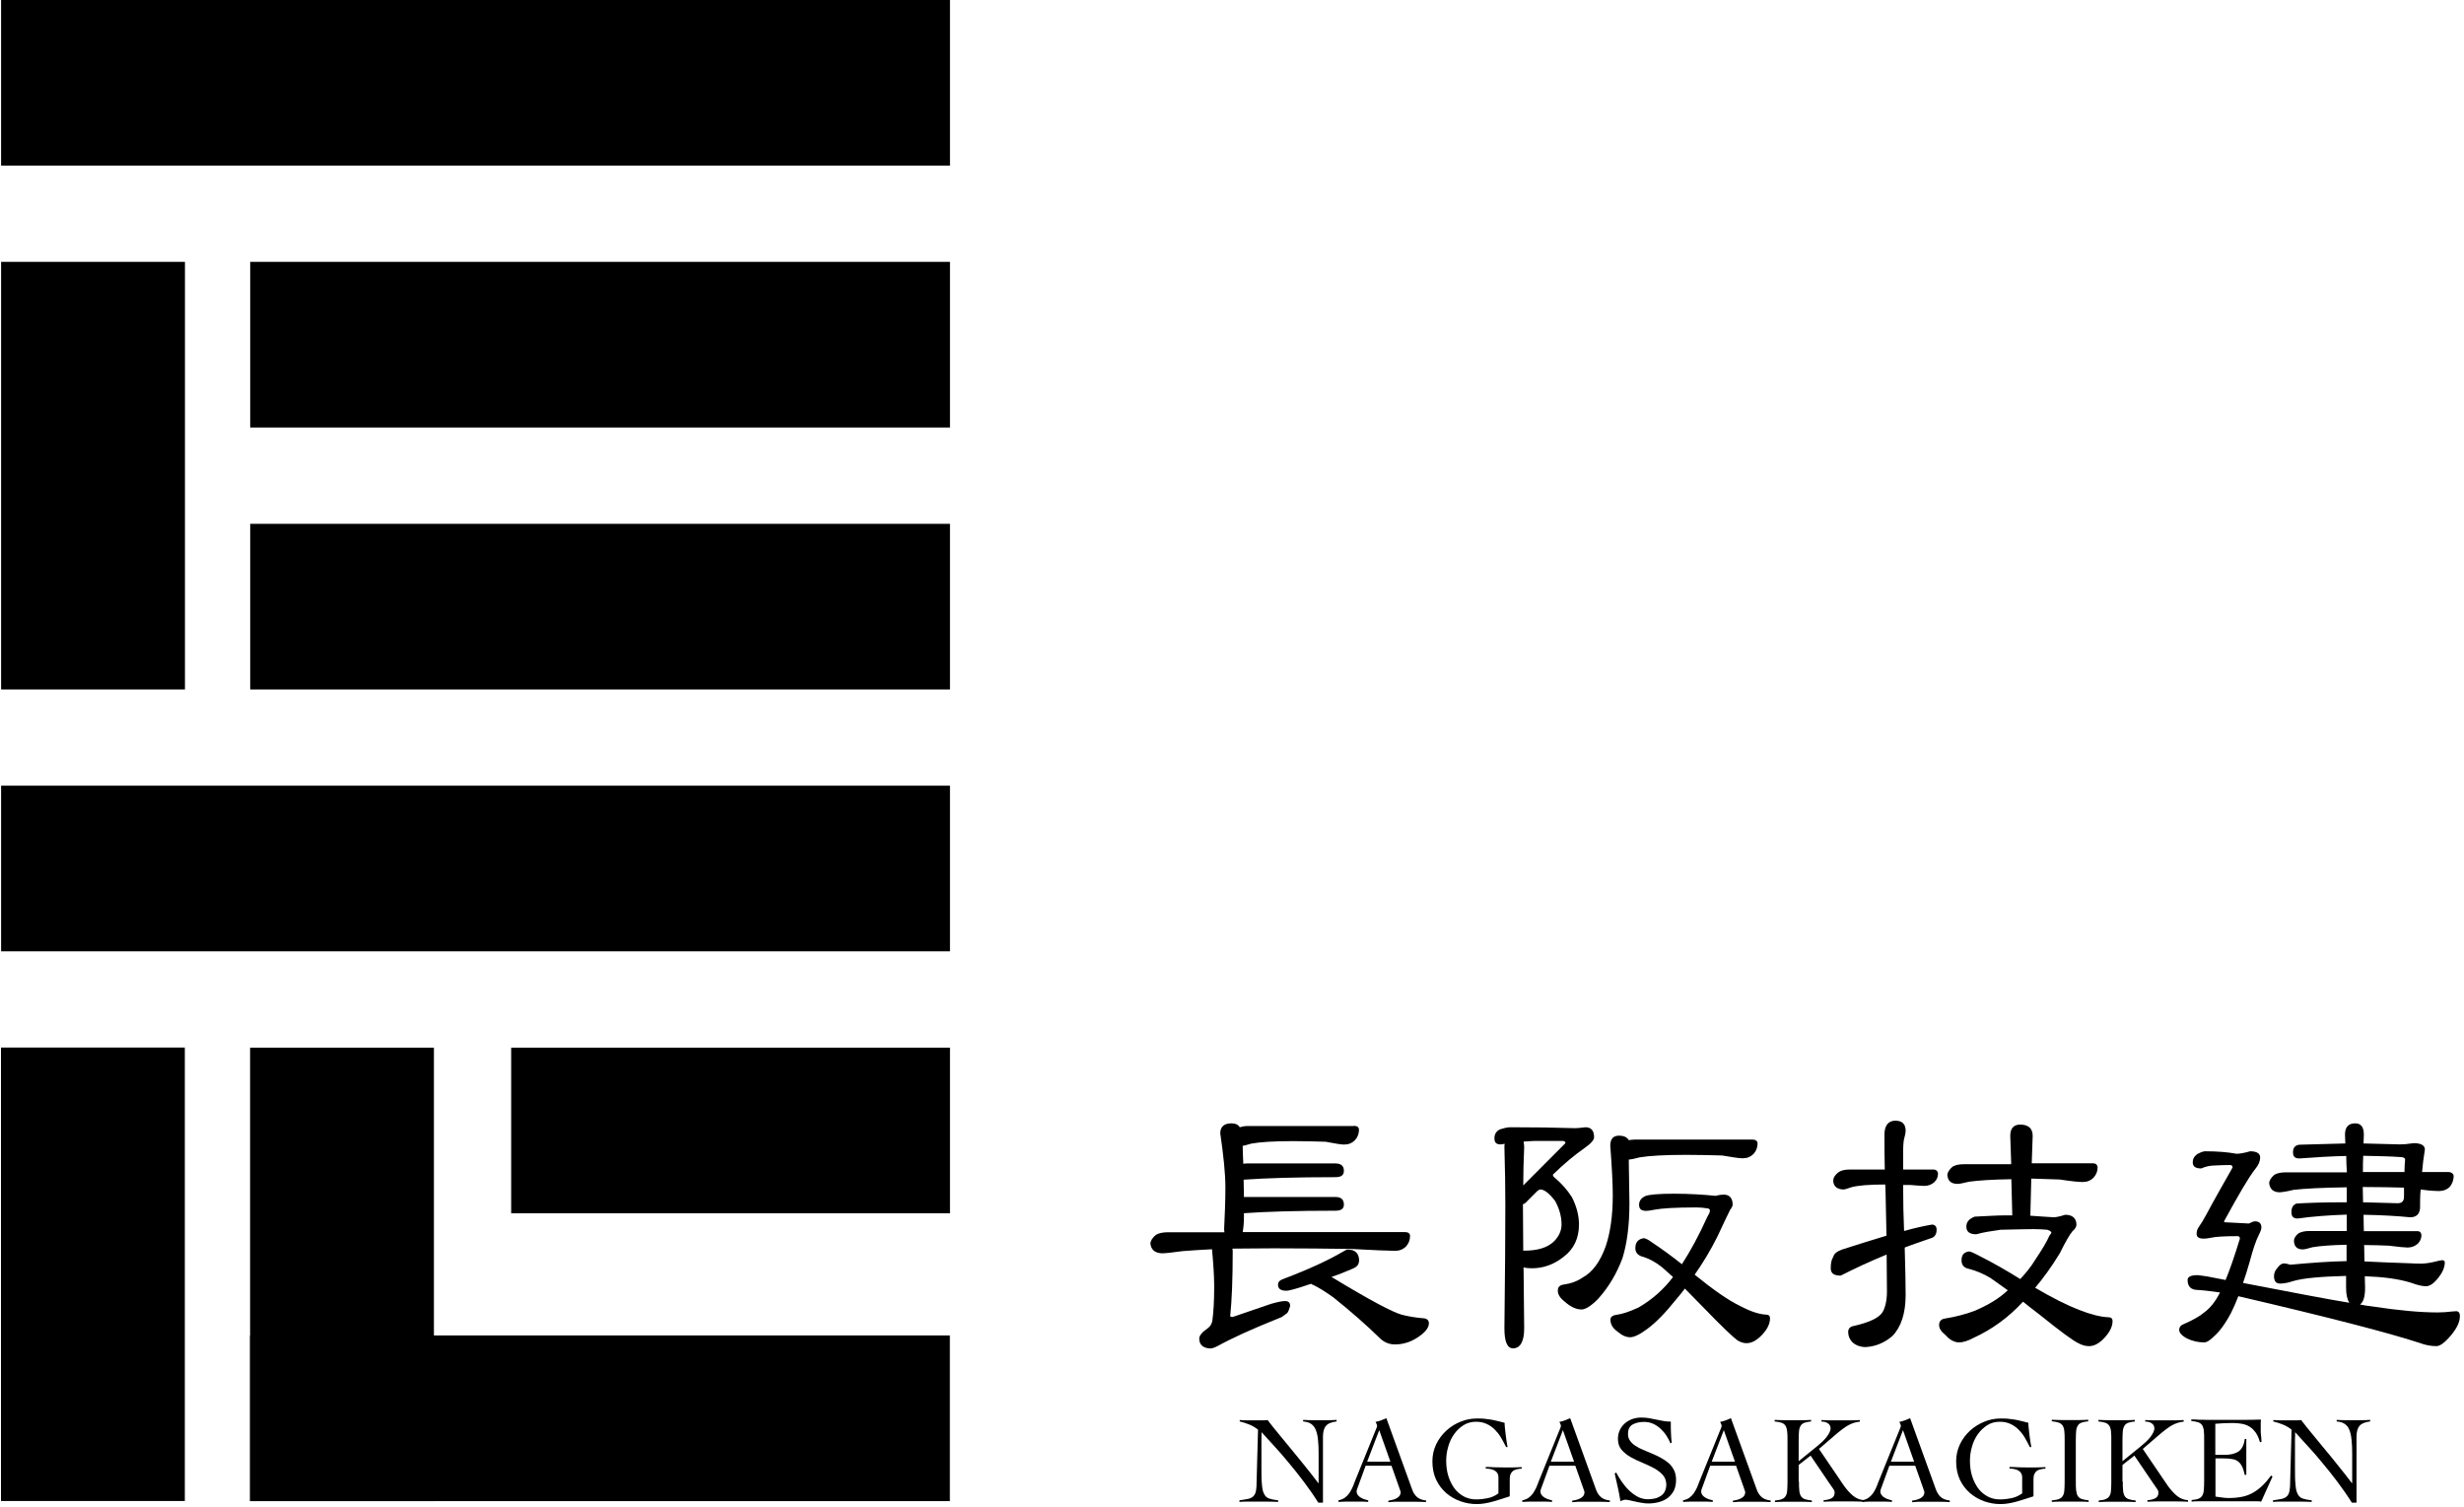 <svg width="332" height="203" viewBox="0 0 332 203" fill="none" xmlns="http://www.w3.org/2000/svg">
<path d="M128 0H0.148V22.32H128V0Z" fill="black"/>
<path d="M128 105.862H0.149V128.182H128V105.862Z" fill="black"/>
<path d="M0.149 35.282L0.149 92.899H24.919L24.919 35.282H0.149Z" fill="black"/>
<path d="M0.133 141.144L0.133 202.243H24.903L24.903 141.144H0.133Z" fill="black"/>
<path d="M33.697 141.16L33.697 202.259H58.467V141.16H33.697Z" fill="black"/>
<path d="M68.875 163.479H128V141.16H68.875V163.479Z" fill="black"/>
<path d="M33.697 202.259H127.984V179.939H33.697V202.259Z" fill="black"/>
<path d="M128 35.282H33.713V57.602H128V35.282Z" fill="black"/>
<path d="M128 70.58H33.713V92.9H128V70.58Z" fill="black"/>
<path d="M167.042 191.335C167.439 191.356 167.794 191.377 168.149 191.377C168.504 191.377 168.901 191.377 169.381 191.377C169.631 191.377 169.861 191.377 170.091 191.377C170.321 191.377 170.571 191.356 170.801 191.335C170.947 191.545 171.177 191.838 171.511 192.256C171.845 192.654 172.221 193.135 172.66 193.658C173.098 194.182 173.558 194.747 174.038 195.333C174.519 195.919 174.999 196.505 175.458 197.07C175.918 197.635 176.336 198.158 176.712 198.64C177.087 199.121 177.401 199.519 177.63 199.832H177.672C177.672 199.498 177.672 199.163 177.672 198.828C177.672 198.493 177.672 198.158 177.672 197.823V195.877C177.672 195.165 177.651 194.538 177.589 194.014C177.547 193.491 177.442 193.052 177.296 192.675C177.15 192.319 176.941 192.047 176.67 191.859C176.398 191.67 176.043 191.566 175.584 191.524V191.314C175.981 191.335 176.356 191.356 176.753 191.356C177.15 191.356 177.547 191.356 177.923 191.356C178.278 191.356 178.633 191.356 179.009 191.356C179.385 191.356 179.74 191.335 180.095 191.314V191.524C179.385 191.607 178.904 191.817 178.654 192.131C178.382 192.445 178.257 192.947 178.257 193.596V202.47H177.63C177.025 201.507 176.377 200.586 175.688 199.665C174.999 198.744 174.331 197.907 173.641 197.091C172.973 196.275 172.326 195.521 171.678 194.831C171.052 194.14 170.488 193.512 169.987 192.968C169.987 193.261 169.987 193.533 169.966 193.826C169.966 194.098 169.966 194.391 169.966 194.684V197.614C169.966 198.598 169.966 199.393 170.028 199.958C170.07 200.544 170.154 200.984 170.321 201.277C170.467 201.591 170.697 201.8 170.989 201.904C171.281 202.009 171.699 202.093 172.221 202.156V202.365C171.657 202.344 171.093 202.323 170.571 202.323C170.028 202.323 169.485 202.323 168.921 202.323C168.608 202.323 168.274 202.323 167.961 202.323C167.647 202.323 167.334 202.344 167 202.365V202.156C167.376 202.093 167.71 202.051 168.002 201.988C168.295 201.946 168.525 201.863 168.713 201.737C168.901 201.611 169.026 201.444 169.13 201.235C169.214 201.025 169.276 200.711 169.297 200.314L169.506 192.633C169.151 192.34 168.754 192.11 168.337 191.942C167.919 191.775 167.48 191.628 167.042 191.524V191.314V191.335Z" fill="black"/>
<path d="M184.021 197.446L182.914 200.481C182.914 200.481 182.852 200.648 182.831 200.711C182.81 200.774 182.789 200.858 182.789 200.921C182.789 201.13 182.852 201.297 182.956 201.444C183.081 201.59 183.207 201.716 183.374 201.8C183.541 201.904 183.708 201.967 183.896 202.03C184.084 202.093 184.23 202.113 184.355 202.155V202.365C184.021 202.344 183.687 202.323 183.353 202.323C183.019 202.323 182.685 202.323 182.33 202.323C181.975 202.323 181.661 202.323 181.348 202.323C181.035 202.323 180.701 202.344 180.345 202.365V202.155C180.701 202.072 180.972 201.967 181.202 201.8C181.432 201.632 181.619 201.444 181.787 201.214C181.933 200.983 182.079 200.753 182.204 200.481C182.33 200.209 182.434 199.937 182.538 199.644L185.421 192.528C185.421 192.528 185.483 192.382 185.504 192.319C185.525 192.256 185.546 192.193 185.546 192.13C185.546 192.068 185.546 191.984 185.483 191.879C185.441 191.775 185.4 191.67 185.337 191.586C185.629 191.524 185.88 191.461 186.089 191.377C186.298 191.293 186.527 191.189 186.799 191.084L190.266 200.669C190.412 201.109 190.642 201.444 190.913 201.695C191.185 201.946 191.603 202.113 192.146 202.176V202.386C191.707 202.365 191.268 202.344 190.83 202.344C190.391 202.344 189.953 202.344 189.493 202.344H188.7C188.47 202.344 188.282 202.344 188.094 202.344C187.906 202.344 187.739 202.344 187.593 202.365C187.426 202.365 187.258 202.386 187.07 202.406V202.197C187.53 202.134 187.927 202.03 188.24 201.841C188.553 201.653 188.72 201.402 188.72 201.088C188.72 201.004 188.72 200.9 188.658 200.816C188.616 200.732 188.595 200.648 188.574 200.565L187.488 197.488H184L184.021 197.446ZM185.838 192.696L184.209 196.944H187.342L185.838 192.696Z" fill="black"/>
<path d="M202.901 194.913C202.692 194.495 202.463 194.076 202.233 193.678C202.003 193.281 201.711 192.925 201.398 192.611C201.084 192.297 200.729 192.046 200.312 191.858C199.894 191.669 199.434 191.564 198.891 191.564C198.265 191.564 197.701 191.711 197.2 192.025C196.698 192.339 196.281 192.737 195.926 193.239C195.571 193.741 195.299 194.306 195.132 194.934C194.944 195.562 194.861 196.19 194.861 196.818C194.861 197.529 194.944 198.199 195.132 198.827C195.32 199.455 195.592 199.999 195.926 200.48C196.26 200.962 196.698 201.317 197.2 201.61C197.701 201.882 198.265 202.029 198.891 202.029C199.434 202.029 199.957 201.966 200.458 201.861C200.98 201.757 201.439 201.548 201.899 201.213V199.057C201.899 198.304 201.335 197.906 200.186 197.864V197.655C200.604 197.655 201.001 197.676 201.356 197.697C201.711 197.697 202.108 197.718 202.567 197.718C202.985 197.718 203.382 197.718 203.799 197.718C204.217 197.718 204.614 197.697 205.032 197.676V197.885C204.802 197.885 204.572 197.927 204.384 197.969C204.196 198.011 204.008 198.094 203.883 198.178C203.737 198.283 203.632 198.408 203.549 198.597C203.465 198.764 203.423 198.994 203.423 199.266V201.61C202.651 201.861 201.899 202.113 201.147 202.322C200.395 202.531 199.664 202.657 198.975 202.657C198.223 202.657 197.492 202.531 196.782 202.28C196.072 202.029 195.424 201.652 194.861 201.171C194.297 200.669 193.837 200.083 193.503 199.371C193.169 198.659 193.002 197.822 193.002 196.901C193.002 196.085 193.169 195.332 193.503 194.62C193.837 193.909 194.297 193.302 194.861 192.778C195.424 192.255 196.051 191.857 196.782 191.564C197.492 191.271 198.223 191.125 198.975 191.125C199.434 191.125 199.852 191.125 200.207 191.188C200.583 191.23 200.917 191.272 201.21 191.334C201.502 191.397 201.774 191.46 202.024 191.523C202.275 191.585 202.504 191.648 202.734 191.711C202.734 191.878 202.734 192.13 202.776 192.423C202.797 192.716 202.839 193.03 202.88 193.343C202.922 193.657 202.964 193.971 203.006 194.264C203.048 194.557 203.089 194.788 203.131 194.976H202.922L202.901 194.913Z" fill="black"/>
<path d="M208.791 197.446L207.684 200.481C207.684 200.481 207.621 200.648 207.6 200.711C207.58 200.774 207.559 200.858 207.559 200.921C207.559 201.13 207.621 201.297 207.726 201.444C207.851 201.59 207.976 201.716 208.143 201.8C208.311 201.904 208.478 201.967 208.666 202.03C208.854 202.093 209 202.113 209.125 202.155V202.365C208.791 202.344 208.457 202.323 208.123 202.323C207.788 202.323 207.454 202.323 207.099 202.323C206.744 202.323 206.431 202.323 206.118 202.323C205.804 202.323 205.47 202.344 205.115 202.365V202.155C205.47 202.072 205.742 201.967 205.971 201.8C206.201 201.632 206.389 201.444 206.556 201.214C206.702 200.983 206.849 200.753 206.974 200.481C207.099 200.209 207.204 199.937 207.308 199.644L210.19 192.528C210.19 192.528 210.253 192.382 210.274 192.319C210.295 192.256 210.316 192.193 210.316 192.13C210.316 192.068 210.316 191.984 210.253 191.879C210.211 191.775 210.169 191.67 210.107 191.586C210.399 191.524 210.65 191.461 210.859 191.377C211.067 191.293 211.297 191.189 211.569 191.084L215.036 200.669C215.182 201.109 215.411 201.444 215.683 201.695C215.954 201.946 216.372 202.113 216.915 202.176V202.386C216.477 202.365 216.038 202.344 215.599 202.344C215.161 202.344 214.722 202.344 214.263 202.344H213.469C213.239 202.344 213.051 202.344 212.863 202.344C212.676 202.344 212.508 202.344 212.362 202.365C212.195 202.365 212.028 202.386 211.84 202.406V202.197C212.3 202.134 212.696 202.03 213.01 201.841C213.323 201.653 213.49 201.402 213.49 201.088C213.49 201.004 213.49 200.9 213.427 200.816C213.386 200.732 213.365 200.648 213.344 200.565L212.258 197.488H208.77L208.791 197.446ZM210.587 192.696L208.958 196.944H212.091L210.587 192.696Z" fill="black"/>
<path d="M225.102 194.516C224.956 194.16 224.768 193.804 224.538 193.449C224.308 193.093 224.037 192.779 223.745 192.507C223.452 192.235 223.118 192.005 222.742 191.837C222.366 191.67 221.969 191.586 221.531 191.586C220.904 191.586 220.382 191.712 219.964 191.942C219.568 192.172 219.359 192.591 219.359 193.198C219.359 193.553 219.442 193.867 219.63 194.118C219.818 194.39 220.069 194.621 220.361 194.809C220.674 195.018 221.009 195.186 221.405 195.353C221.802 195.521 222.199 195.688 222.596 195.855C222.993 196.023 223.41 196.211 223.786 196.421C224.162 196.63 224.517 196.86 224.831 197.132C225.144 197.404 225.374 197.739 225.562 198.095C225.75 198.472 225.833 198.911 225.833 199.413C225.833 199.958 225.729 200.439 225.541 200.837C225.332 201.234 225.06 201.548 224.726 201.82C224.392 202.071 223.995 202.26 223.536 202.385C223.076 202.511 222.596 202.574 222.095 202.574C221.823 202.574 221.531 202.553 221.218 202.49C220.925 202.448 220.633 202.385 220.34 202.322C220.048 202.26 219.818 202.197 219.588 202.155C219.359 202.113 219.171 202.071 219.045 202.071C218.92 202.071 218.816 202.071 218.69 202.134C218.586 202.176 218.461 202.218 218.335 202.26C218.231 201.632 218.127 201.004 217.98 200.397C217.855 199.79 217.709 199.183 217.563 198.534L217.771 198.409C217.98 198.806 218.21 199.204 218.502 199.623C218.795 200.041 219.108 200.439 219.463 200.774C219.818 201.13 220.215 201.423 220.633 201.653C221.071 201.883 221.531 202.009 222.032 202.009C222.345 202.009 222.659 201.967 222.972 201.904C223.264 201.841 223.536 201.716 223.765 201.569C223.995 201.423 224.183 201.213 224.308 200.962C224.434 200.711 224.517 200.397 224.517 200.041C224.517 199.518 224.35 199.079 224.037 198.723C223.724 198.367 223.306 198.074 222.826 197.802C222.345 197.551 221.823 197.3 221.259 197.069C220.695 196.839 220.173 196.588 219.693 196.316C219.213 196.044 218.816 195.709 218.482 195.332C218.168 194.956 218.001 194.474 218.001 193.888C218.001 193.449 218.085 193.051 218.252 192.695C218.419 192.339 218.649 192.025 218.92 191.795C219.213 191.544 219.526 191.356 219.902 191.209C220.278 191.084 220.674 191 221.092 191C221.51 191 221.886 191.021 222.199 191.084C222.512 191.146 222.847 191.209 223.16 191.272C223.473 191.335 223.807 191.398 224.121 191.46C224.434 191.523 224.768 191.544 225.123 191.544C225.123 192.046 225.123 192.528 225.144 193.009C225.144 193.491 225.207 193.972 225.248 194.432H225.019L225.102 194.516Z" fill="black"/>
<path d="M230.449 197.446L229.342 200.481C229.342 200.481 229.279 200.648 229.258 200.711C229.237 200.774 229.217 200.858 229.217 200.921C229.217 201.13 229.279 201.297 229.384 201.444C229.509 201.59 229.634 201.716 229.801 201.8C229.968 201.904 230.135 201.967 230.323 202.03C230.511 202.093 230.658 202.113 230.783 202.155V202.365C230.449 202.344 230.115 202.323 229.78 202.323C229.446 202.323 229.112 202.323 228.757 202.323C228.402 202.323 228.089 202.323 227.775 202.323C227.462 202.323 227.128 202.344 226.773 202.365V202.155C227.128 202.072 227.4 201.967 227.629 201.8C227.859 201.632 228.047 201.444 228.214 201.214C228.36 200.983 228.506 200.753 228.632 200.481C228.757 200.209 228.861 199.937 228.966 199.644L231.848 192.528C231.848 192.528 231.911 192.382 231.932 192.319C231.952 192.256 231.973 192.193 231.973 192.13C231.973 192.068 231.973 191.984 231.911 191.879C231.869 191.775 231.827 191.67 231.765 191.586C232.057 191.524 232.308 191.461 232.516 191.377C232.725 191.293 232.955 191.189 233.226 191.084L236.693 200.669C236.84 201.109 237.069 201.444 237.341 201.695C237.612 201.946 238.03 202.113 238.573 202.176V202.386C238.134 202.365 237.696 202.344 237.257 202.344C236.819 202.344 236.38 202.344 235.921 202.344H235.127C234.897 202.344 234.709 202.344 234.521 202.344C234.333 202.344 234.166 202.344 234.02 202.365C233.853 202.365 233.686 202.386 233.498 202.406V202.197C233.957 202.134 234.354 202.03 234.668 201.841C234.981 201.653 235.148 201.402 235.148 201.088C235.148 201.004 235.148 200.9 235.085 200.816C235.043 200.732 235.023 200.648 235.002 200.565L233.916 197.488H230.428L230.449 197.446ZM232.266 192.696L230.637 196.944H233.769L232.266 192.696Z" fill="black"/>
<path d="M242.395 199.644C242.395 200.105 242.395 200.502 242.437 200.816C242.458 201.13 242.541 201.381 242.646 201.57C242.771 201.758 242.938 201.904 243.168 201.988C243.397 202.072 243.732 202.135 244.128 202.177V202.386C243.711 202.365 243.272 202.344 242.854 202.344C242.437 202.344 241.998 202.344 241.58 202.344C241.163 202.344 240.766 202.344 240.369 202.344C239.972 202.344 239.575 202.365 239.158 202.386V202.177C239.555 202.135 239.868 202.093 240.098 201.988C240.327 201.904 240.494 201.758 240.599 201.57C240.724 201.381 240.787 201.13 240.808 200.816C240.829 200.502 240.849 200.125 240.849 199.644V194.056C240.849 193.596 240.849 193.198 240.808 192.884C240.766 192.57 240.703 192.319 240.599 192.131C240.474 191.942 240.306 191.796 240.077 191.712C239.847 191.628 239.534 191.566 239.116 191.524V191.314C239.575 191.335 240.035 191.356 240.474 191.356C240.912 191.356 241.372 191.356 241.831 191.356C242.207 191.356 242.562 191.356 242.938 191.356C243.314 191.356 243.669 191.335 244.024 191.314V191.524C243.627 191.566 243.335 191.628 243.105 191.712C242.875 191.796 242.708 191.942 242.604 192.131C242.499 192.319 242.416 192.57 242.395 192.884C242.374 193.198 242.353 193.575 242.353 194.056V196.882L244.901 194.81C245.131 194.621 245.361 194.412 245.569 194.224C245.778 194.035 245.966 193.805 246.133 193.596C246.3 193.386 246.426 193.177 246.509 192.989C246.593 192.8 246.655 192.633 246.655 192.466C246.655 192.298 246.614 192.152 246.551 192.047C246.488 191.921 246.384 191.838 246.259 191.754C246.133 191.67 246.008 191.628 245.862 191.587C245.716 191.545 245.569 191.545 245.423 191.545V191.335C245.841 191.356 246.259 191.377 246.676 191.377C247.073 191.377 247.491 191.377 247.929 191.377C248.368 191.377 248.807 191.377 249.266 191.377C249.705 191.377 250.143 191.356 250.603 191.335V191.545C250.31 191.587 250.039 191.628 249.788 191.712C249.538 191.796 249.287 191.9 249.016 192.047C248.765 192.193 248.472 192.382 248.18 192.612C247.888 192.842 247.533 193.114 247.157 193.449L245.089 195.228L248.472 200.209C248.828 200.691 249.203 201.13 249.642 201.507C250.081 201.883 250.603 202.093 251.188 202.135V202.344C250.707 202.323 250.227 202.302 249.746 202.302C249.266 202.302 248.786 202.302 248.305 202.302C247.867 202.302 247.428 202.302 247.011 202.302C246.572 202.302 246.154 202.323 245.716 202.344V202.135C246.112 202.114 246.468 202.03 246.76 201.884C247.052 201.737 247.199 201.486 247.199 201.109C247.199 200.942 247.136 200.774 247.011 200.607C246.885 200.418 246.718 200.167 246.488 199.853L243.961 196.128L242.353 197.384V199.602L242.395 199.644Z" fill="black"/>
<path d="M254.592 197.446L253.485 200.481C253.485 200.481 253.422 200.648 253.401 200.711C253.38 200.774 253.36 200.858 253.36 200.921C253.36 201.13 253.422 201.297 253.527 201.444C253.631 201.59 253.777 201.716 253.944 201.8C254.111 201.904 254.279 201.967 254.466 202.03C254.634 202.093 254.801 202.113 254.926 202.155V202.365C254.592 202.344 254.258 202.323 253.923 202.323C253.589 202.323 253.255 202.323 252.9 202.323C252.545 202.323 252.232 202.323 251.918 202.323C251.605 202.323 251.271 202.344 250.916 202.365V202.155C251.271 202.072 251.543 201.967 251.772 201.8C252.002 201.632 252.19 201.444 252.357 201.214C252.524 200.983 252.649 200.753 252.775 200.481C252.9 200.209 253.005 199.937 253.109 199.644L255.991 192.528C255.991 192.528 256.054 192.382 256.075 192.319C256.096 192.256 256.116 192.193 256.116 192.13C256.116 192.068 256.116 191.984 256.054 191.879C256.012 191.775 255.97 191.67 255.908 191.586C256.2 191.524 256.451 191.461 256.659 191.377C256.868 191.293 257.098 191.189 257.369 191.084L260.836 200.669C261.003 201.109 261.212 201.444 261.484 201.695C261.755 201.946 262.173 202.113 262.716 202.176V202.386C262.277 202.365 261.839 202.344 261.4 202.344C260.962 202.344 260.523 202.344 260.064 202.344H259.27C259.04 202.344 258.852 202.344 258.664 202.344C258.497 202.344 258.309 202.344 258.163 202.365C257.996 202.365 257.829 202.386 257.641 202.406V202.197C258.1 202.134 258.497 202.03 258.811 201.841C259.124 201.653 259.291 201.402 259.291 201.088C259.291 201.004 259.291 200.9 259.228 200.816C259.186 200.732 259.166 200.648 259.145 200.565L258.059 197.488H254.571L254.592 197.446ZM256.409 192.696L254.78 196.944H257.912L256.409 192.696Z" fill="black"/>
<path d="M273.472 194.913C273.263 194.495 273.033 194.076 272.804 193.678C272.574 193.281 272.282 192.925 271.968 192.611C271.655 192.297 271.3 192.046 270.882 191.858C270.485 191.669 270.005 191.564 269.462 191.564C268.835 191.564 268.251 191.711 267.77 192.025C267.29 192.339 266.851 192.737 266.496 193.239C266.141 193.741 265.87 194.306 265.703 194.934C265.515 195.562 265.431 196.19 265.431 196.818C265.431 197.529 265.515 198.199 265.703 198.827C265.891 199.455 266.162 199.999 266.496 200.48C266.831 200.962 267.269 201.317 267.77 201.61C268.272 201.882 268.835 202.029 269.462 202.029C270.005 202.029 270.527 201.966 271.028 201.861C271.53 201.757 272.01 201.548 272.469 201.213V199.057C272.469 198.304 271.906 197.906 270.757 197.864V197.655C271.175 197.655 271.571 197.676 271.926 197.697C272.282 197.718 272.678 197.718 273.138 197.718C273.555 197.718 273.952 197.718 274.37 197.718C274.788 197.718 275.185 197.697 275.602 197.676V197.885C275.372 197.885 275.143 197.927 274.955 197.969C274.746 198.011 274.579 198.094 274.454 198.178C274.307 198.283 274.203 198.408 274.119 198.597C274.036 198.764 273.994 198.994 273.994 199.266V201.61C273.221 201.861 272.469 202.113 271.718 202.322C270.966 202.531 270.235 202.657 269.546 202.657C268.794 202.657 268.063 202.531 267.353 202.28C266.643 202.029 265.995 201.652 265.431 201.171C264.867 200.669 264.408 200.083 264.074 199.371C263.74 198.659 263.572 197.822 263.572 196.901C263.572 196.085 263.74 195.332 264.074 194.62C264.408 193.909 264.867 193.302 265.431 192.778C265.995 192.255 266.643 191.857 267.353 191.564C268.063 191.271 268.794 191.125 269.546 191.125C270.005 191.125 270.423 191.125 270.778 191.188C271.154 191.23 271.488 191.272 271.78 191.334C272.073 191.397 272.344 191.46 272.595 191.523C272.845 191.585 273.075 191.648 273.305 191.711C273.305 191.878 273.305 192.13 273.347 192.423C273.388 192.716 273.409 193.03 273.451 193.343C273.493 193.657 273.535 193.971 273.576 194.264C273.618 194.557 273.66 194.788 273.702 194.976H273.493L273.472 194.913Z" fill="black"/>
<path d="M276.5 202.155C276.897 202.113 277.21 202.071 277.44 201.967C277.67 201.883 277.837 201.736 277.941 201.548C278.067 201.36 278.129 201.109 278.15 200.795C278.171 200.481 278.192 200.104 278.192 199.623V194.035C278.192 193.574 278.192 193.177 278.15 192.863C278.129 192.549 278.046 192.298 277.941 192.109C277.816 191.921 277.649 191.774 277.419 191.691C277.189 191.607 276.876 191.544 276.458 191.502V191.293C276.918 191.314 277.377 191.335 277.816 191.335C278.255 191.335 278.714 191.335 279.174 191.335C279.549 191.335 279.905 191.335 280.28 191.335C280.656 191.335 281.011 191.314 281.366 191.293V191.502C280.97 191.544 280.677 191.607 280.448 191.691C280.218 191.774 280.051 191.921 279.946 192.109C279.842 192.298 279.758 192.549 279.737 192.863C279.717 193.177 279.696 193.553 279.696 194.035V199.623C279.696 200.083 279.696 200.481 279.737 200.795C279.779 201.109 279.842 201.36 279.946 201.548C280.072 201.736 280.239 201.883 280.468 201.967C280.698 202.05 281.032 202.113 281.429 202.155V202.364C281.011 202.343 280.573 202.322 280.155 202.322C279.737 202.322 279.299 202.322 278.881 202.322C278.463 202.322 278.067 202.322 277.67 202.322C277.273 202.322 276.876 202.343 276.458 202.364V202.155H276.5Z" fill="black"/>
<path d="M286.024 199.644C286.024 200.105 286.024 200.502 286.066 200.816C286.086 201.13 286.17 201.381 286.274 201.57C286.4 201.758 286.567 201.904 286.797 201.988C287.026 202.072 287.36 202.135 287.757 202.177V202.386C287.34 202.365 286.901 202.344 286.483 202.344C286.066 202.344 285.627 202.344 285.209 202.344C284.792 202.344 284.395 202.344 283.998 202.344C283.601 202.344 283.204 202.365 282.787 202.386V202.177C283.183 202.135 283.497 202.093 283.726 201.988C283.956 201.884 284.123 201.758 284.228 201.57C284.353 201.381 284.416 201.13 284.437 200.816C284.457 200.502 284.478 200.125 284.478 199.644V194.056C284.478 193.596 284.478 193.198 284.437 192.884C284.416 192.57 284.332 192.319 284.228 192.131C284.102 191.942 283.935 191.796 283.706 191.712C283.476 191.628 283.163 191.566 282.745 191.524V191.314C283.204 191.335 283.664 191.356 284.102 191.356C284.541 191.356 285 191.356 285.46 191.356C285.836 191.356 286.191 191.356 286.567 191.356C286.943 191.356 287.298 191.335 287.653 191.314V191.524C287.256 191.566 286.964 191.628 286.734 191.712C286.504 191.796 286.337 191.942 286.233 192.131C286.128 192.319 286.045 192.57 286.024 192.884C286.003 193.198 285.982 193.575 285.982 194.056V196.882L288.53 194.81C288.76 194.621 288.99 194.412 289.198 194.224C289.407 194.035 289.595 193.805 289.762 193.596C289.929 193.386 290.055 193.177 290.138 192.989C290.222 192.8 290.284 192.633 290.284 192.466C290.284 192.298 290.243 192.152 290.18 192.047C290.117 191.921 290.013 191.838 289.888 191.754C289.762 191.67 289.637 191.628 289.491 191.587C289.345 191.545 289.198 191.545 289.052 191.545V191.335C289.47 191.356 289.888 191.377 290.305 191.377C290.702 191.377 291.12 191.377 291.558 191.377C291.997 191.377 292.436 191.377 292.895 191.377C293.334 191.377 293.772 191.356 294.232 191.335V191.545C293.939 191.587 293.668 191.628 293.417 191.712C293.167 191.796 292.916 191.9 292.644 192.047C292.394 192.193 292.101 192.382 291.809 192.612C291.517 192.842 291.162 193.114 290.786 193.449L288.718 195.228L292.101 200.209C292.456 200.691 292.832 201.13 293.271 201.507C293.71 201.883 294.232 202.093 294.816 202.135V202.344C294.336 202.323 293.856 202.302 293.375 202.302C292.895 202.302 292.415 202.302 291.934 202.302C291.496 202.302 291.057 202.302 290.639 202.302C290.201 202.302 289.783 202.323 289.345 202.344V202.135C289.741 202.114 290.096 202.03 290.389 201.884C290.681 201.737 290.827 201.486 290.827 201.109C290.827 200.942 290.765 200.774 290.639 200.607C290.514 200.418 290.347 200.167 290.117 199.853L287.59 196.128L285.982 197.384V199.602L286.024 199.644Z" fill="black"/>
<path d="M298.45 201.632C298.45 201.632 298.68 201.674 298.826 201.694C298.973 201.715 299.119 201.736 299.286 201.757C299.453 201.778 299.62 201.799 299.808 201.82C299.975 201.82 300.163 201.841 300.309 201.841C300.978 201.841 301.583 201.778 302.105 201.674C302.627 201.569 303.129 201.381 303.567 201.129C304.006 200.878 304.424 200.564 304.82 200.188C305.217 199.811 305.614 199.35 306.011 198.806L306.199 198.953L304.674 202.322C304.486 202.301 304.298 202.28 304.089 202.28C303.881 202.28 303.693 202.28 303.505 202.28H297.218C296.905 202.28 296.571 202.28 296.257 202.28C295.923 202.28 295.61 202.301 295.297 202.322V202.113C295.694 202.071 296.007 202.029 296.237 201.925C296.466 201.841 296.633 201.694 296.738 201.506C296.842 201.318 296.926 201.067 296.947 200.753C296.968 200.439 296.988 200.062 296.988 199.581V193.993C296.988 193.532 296.988 193.135 296.947 192.821C296.926 192.507 296.842 192.256 296.738 192.067C296.633 191.879 296.445 191.732 296.216 191.649C295.986 191.565 295.673 191.502 295.255 191.46V191.251C295.631 191.251 295.986 191.272 296.341 191.293C296.675 191.293 297.03 191.293 297.385 191.314C297.74 191.314 298.137 191.314 298.534 191.314H299.912C300.685 191.314 301.479 191.314 302.251 191.314C303.024 191.314 303.818 191.293 304.632 191.272C304.632 191.397 304.632 191.523 304.611 191.649C304.611 191.774 304.611 191.9 304.611 192.004V192.674C304.611 192.925 304.612 193.176 304.653 193.428C304.695 193.679 304.695 193.951 304.716 194.265L304.507 194.328C304.361 193.783 304.173 193.365 303.922 193.009C303.672 192.674 303.4 192.402 303.087 192.214C302.774 192.025 302.419 191.9 302.043 191.837C301.667 191.774 301.27 191.732 300.831 191.732C300.059 191.732 299.265 191.774 298.492 191.837V196.023C298.722 196.023 298.931 196.023 299.14 196.023C299.348 196.023 299.557 196.023 299.787 196.023C300.56 196.023 301.165 195.876 301.625 195.562C302.084 195.248 302.356 194.683 302.46 193.888H302.669C302.669 194.286 302.669 194.683 302.669 195.102C302.669 195.5 302.669 195.897 302.669 196.295C302.669 196.692 302.669 197.09 302.669 197.509C302.669 197.906 302.669 198.304 302.669 198.723H302.46C302.356 198.262 302.231 197.864 302.084 197.571C301.938 197.278 301.75 197.048 301.541 196.902C301.333 196.734 301.061 196.63 300.727 196.588C300.393 196.525 300.017 196.504 299.578 196.504H298.513V201.674L298.45 201.632Z" fill="black"/>
<path d="M306.303 191.335C306.7 191.356 307.055 191.377 307.41 191.377C307.765 191.377 308.162 191.377 308.642 191.377C308.893 191.377 309.123 191.377 309.352 191.377C309.582 191.377 309.833 191.356 310.062 191.335C310.209 191.545 310.438 191.838 310.773 192.256C311.107 192.654 311.483 193.135 311.921 193.658C312.36 194.182 312.798 194.747 313.3 195.333C313.801 195.919 314.26 196.505 314.72 197.07C315.179 197.635 315.597 198.158 315.973 198.64C316.349 199.121 316.662 199.519 316.892 199.832H316.934C316.934 199.498 316.934 199.163 316.934 198.828C316.934 198.493 316.934 198.158 316.934 197.823V195.877C316.934 195.165 316.913 194.538 316.85 194.014C316.808 193.491 316.704 193.052 316.558 192.675C316.411 192.298 316.203 192.047 315.931 191.859C315.66 191.67 315.305 191.566 314.845 191.524V191.314C315.242 191.335 315.639 191.356 316.015 191.356C316.411 191.356 316.808 191.356 317.184 191.356C317.539 191.356 317.894 191.356 318.27 191.356C318.646 191.356 319.001 191.335 319.356 191.314V191.524C318.646 191.607 318.166 191.817 317.915 192.131C317.644 192.445 317.518 192.947 317.518 193.596V202.47H316.892C316.286 201.507 315.639 200.586 314.95 199.665C314.26 198.744 313.592 197.907 312.903 197.091C312.234 196.275 311.587 195.521 310.94 194.831C310.313 194.14 309.749 193.512 309.248 192.968C309.248 193.261 309.248 193.533 309.227 193.826C309.227 194.098 309.227 194.391 309.227 194.684V197.614C309.227 198.598 309.227 199.393 309.29 199.958C309.331 200.544 309.415 200.984 309.582 201.277C309.728 201.591 309.958 201.8 310.25 201.904C310.543 202.009 310.96 202.093 311.483 202.156V202.365C310.919 202.344 310.355 202.323 309.833 202.323C309.29 202.323 308.747 202.323 308.183 202.323C307.849 202.323 307.535 202.323 307.222 202.323C306.909 202.323 306.596 202.344 306.261 202.365V202.156C306.637 202.093 306.971 202.051 307.264 201.988C307.556 201.946 307.786 201.863 307.974 201.737C308.162 201.611 308.308 201.444 308.392 201.235C308.475 201.025 308.538 200.711 308.559 200.314L308.768 192.633C308.413 192.34 308.016 192.11 307.598 191.942C307.18 191.775 306.742 191.628 306.303 191.524V191.314V191.335Z" fill="black"/>
<path d="M182.419 151.694C182.859 151.694 183.069 151.862 183.111 152.177C183.111 152.745 182.943 153.207 182.586 153.607C182.146 154.048 181.684 154.216 181.076 154.216C180.74 154.216 179.922 154.09 178.622 153.838C177.237 153.796 175.789 153.754 174.237 153.754C171.615 153.754 169.727 153.88 168.594 154.09C167.986 154.259 167.608 154.385 167.44 154.385C167.44 155.078 167.482 155.898 167.524 156.802C167.65 156.802 167.776 156.76 167.965 156.76H179.922C180.698 156.76 181.076 157.096 181.076 157.748C181.076 158.358 180.698 158.61 179.922 158.61C174.636 158.61 170.545 158.736 167.608 158.946H167.566C167.566 159.724 167.608 160.502 167.608 161.28H179.922C180.698 161.28 181.076 161.616 181.076 162.31C181.076 162.878 180.698 163.13 179.922 163.13C174.636 163.13 170.545 163.256 167.608 163.466V163.992C167.608 164.854 167.524 165.547 167.44 166.01H189.299C189.74 166.01 189.95 166.178 189.992 166.493C189.992 167.061 189.824 167.524 189.467 167.923C189.027 168.364 188.565 168.533 187.957 168.533C187.139 168.533 185.167 168.449 182.062 168.28C178.873 168.238 175.433 168.196 171.657 168.196C169.496 168.196 167.65 168.238 166.056 168.238C166.056 168.364 166.097 168.449 166.097 168.533C166.097 172.422 165.972 175.302 165.762 177.278C165.762 177.404 165.846 177.446 166.097 177.446C167.608 176.921 169.328 176.332 171.258 175.68C172.118 175.428 172.769 175.302 173.146 175.302C173.587 175.302 173.838 175.512 173.838 175.953C173.755 176.29 173.629 176.647 173.461 176.899C173.209 177.11 172.936 177.278 172.685 177.467C168.762 179.023 165.888 180.347 164 181.398C163.559 181.608 163.265 181.693 163.098 181.693C162.112 181.651 161.587 181.209 161.587 180.347C161.587 179.969 161.965 179.485 162.741 178.96C163.077 178.707 163.265 178.392 163.349 177.972C163.517 176.773 163.601 175.218 163.601 173.326C163.601 171.854 163.475 170.172 163.307 168.322C161.671 168.406 160.391 168.491 159.342 168.575C157.874 168.785 156.93 168.869 156.552 168.869C155.608 168.827 155.084 168.385 155 167.524C155.042 167.145 155.294 166.746 155.776 166.367C156.112 166.157 156.678 166.031 157.371 166.031H164.986C164.944 165.905 164.944 165.737 164.944 165.505C165.028 163.697 165.112 161.848 165.112 159.998C165.112 158.148 164.86 155.73 164.419 152.703C164.419 151.841 164.902 151.357 165.93 151.357C166.454 151.357 166.832 151.526 167.042 151.883C167.335 151.799 167.692 151.715 168.111 151.715H182.398L182.419 151.694ZM183.111 169.899C183.111 170.425 182.775 170.761 182.083 171.013C181.307 171.35 180.447 171.707 179.419 172.043C179.419 172.085 179.461 172.085 179.461 172.085C184.453 175.113 187.6 176.794 188.838 177.131C189.614 177.341 190.558 177.509 191.67 177.614C192.236 177.614 192.53 177.866 192.53 178.308C192.53 178.918 192.006 179.548 191.02 180.2C190.034 180.852 189.006 181.146 187.957 181.146C187.223 181.146 186.53 180.894 185.943 180.326C184.097 178.518 181.978 176.668 179.67 174.818C178.643 174.083 177.74 173.515 176.964 173.136C176.796 173.094 176.713 173.052 176.713 172.968C176.587 173.01 176.503 173.052 176.419 173.052C174.657 173.662 173.629 173.914 173.356 173.914C172.58 173.914 172.202 173.662 172.202 173.094C172.202 172.758 172.412 172.485 172.936 172.317C176.377 171.013 179.041 169.773 180.929 168.659C181.181 168.491 181.454 168.364 181.621 168.364C182.607 168.364 183.132 168.89 183.132 169.92L183.111 169.899Z" fill="black"/>
<path d="M212.25 152.009C212.501 152.009 212.984 151.967 213.634 151.883C214.41 151.883 214.788 152.366 214.788 153.228C214.788 153.607 214.348 154.09 213.487 154.7C212.25 155.562 210.823 156.718 209.229 158.274C209.229 158.358 209.271 158.484 209.397 158.61C210.341 159.388 211.159 160.292 211.809 161.322C212.418 162.52 212.753 163.781 212.753 164.98C212.753 166.83 212.061 168.301 210.697 169.331C209.397 170.361 207.991 170.887 206.397 170.887C205.956 170.887 205.579 170.845 205.285 170.761L205.369 178.96C205.369 180.767 204.844 181.671 203.858 181.671C203.082 181.671 202.705 180.767 202.705 178.96C202.789 171.896 202.83 166.367 202.83 162.394C202.83 160.06 202.789 157.475 202.705 154.553C202.705 154.384 202.705 154.258 202.747 154.111C202.495 154.153 202.306 154.195 202.18 154.195C201.614 154.195 201.362 153.943 201.362 153.375C201.362 152.85 201.572 152.429 202.096 152.177C202.621 152.009 203.082 151.883 203.523 151.883C206.67 151.883 209.585 151.925 212.25 152.009ZM205.201 162.394L205.243 168.511H205.369C207.131 168.511 208.474 168.133 209.376 167.271C210.068 166.577 210.404 165.8 210.404 164.98C210.404 163.908 210.11 162.877 209.544 161.826C208.767 160.796 208.075 160.271 207.572 160.271C207.446 160.271 207.278 160.355 207.089 160.523L205.851 161.763C205.558 162.1 205.327 162.247 205.201 162.247V162.373V162.394ZM205.369 154.553C205.285 156.445 205.243 158.168 205.243 159.724L210.928 154.027C210.928 153.859 210.802 153.733 210.592 153.733H206.711C206.418 153.733 205.935 153.775 205.285 153.817C205.327 154.069 205.369 154.3 205.369 154.553ZM236.123 153.544C236.564 153.544 236.773 153.712 236.815 154.027C236.815 154.595 236.647 155.057 236.291 155.457C235.85 155.898 235.389 156.066 234.78 156.066C234.403 156.066 233.48 155.94 232.032 155.688C230.522 155.646 228.886 155.604 227.165 155.604C224.249 155.604 222.172 155.73 220.935 155.94C220.159 156.15 219.697 156.234 219.466 156.234V156.613L219.55 162.121C219.55 165.148 219.215 167.586 218.606 169.542C217.83 171.602 216.76 173.431 215.292 175.049C214.348 175.995 213.613 176.437 213.089 176.437C212.397 176.437 211.62 176.1 210.76 175.323C210.152 174.839 209.9 174.377 209.9 173.893C209.9 173.41 210.152 173.157 210.718 173.073C211.662 172.947 212.522 172.632 213.257 172.127C214.599 171.391 215.627 169.962 216.361 167.902C216.97 166.094 217.306 163.802 217.306 161.049C217.306 159.451 217.18 157.201 216.97 154.363C216.97 153.502 217.347 153.018 218.124 153.018C218.816 153.018 219.236 153.228 219.466 153.628C219.718 153.586 219.991 153.544 220.326 153.544H236.123ZM231.277 161.091C231.613 161.006 231.969 160.964 232.263 160.964C233.039 160.964 233.459 161.448 233.459 162.31C233.459 162.478 233.333 162.751 233.123 163.004C232.871 163.487 232.305 164.685 231.403 166.619C230.459 168.511 229.431 170.193 228.34 171.749C230.837 173.767 232.85 175.197 234.487 175.974C235.871 176.71 237.025 177.089 237.969 177.131C238.305 177.131 238.494 177.299 238.494 177.614C238.494 178.476 238.011 179.338 237.067 180.2C236.459 180.725 235.913 180.978 235.305 180.978C234.927 180.978 234.529 180.852 234.109 180.599C233.501 180.158 232.011 178.749 229.599 176.248C228.571 175.218 227.711 174.314 227.018 173.62C226.641 174.145 226.242 174.608 225.907 175.007C224.396 176.899 223.075 178.245 221.942 179.065C220.914 179.842 220.138 180.179 219.655 180.179C219.131 180.179 218.585 179.969 217.977 179.443C217.285 178.959 216.991 178.413 216.991 177.803C216.991 177.467 217.243 177.236 217.809 177.152C218.501 177.068 219.487 176.773 220.788 176.164C222.634 175.091 224.186 173.704 225.424 172.064C224.816 171.539 224.312 171.076 223.914 170.719C223.137 170.109 222.319 169.647 221.501 169.373C220.725 169.205 220.347 168.806 220.347 168.175C220.347 167.397 220.725 166.935 221.501 166.83C221.753 166.872 222.11 167.04 222.529 167.355C224.081 168.385 225.403 169.373 226.62 170.34C227.732 168.617 228.906 166.493 230.018 164.013C230.27 163.571 230.396 163.319 230.396 163.151C230.396 162.941 230.27 162.814 230.06 162.814C229.536 162.73 229.074 162.688 228.55 162.688C225.718 162.688 223.851 162.814 222.991 162.983C222.382 163.109 222.005 163.151 221.837 163.151C221.145 163.151 220.851 162.898 220.851 162.331C220.851 161.805 221.145 161.385 221.753 161.133C222.235 160.964 223.473 160.838 225.529 160.838C227.585 160.838 229.578 160.964 231.256 161.133L231.277 161.091Z" fill="black"/>
<path d="M253.955 157.559C253.913 156.045 253.913 154.49 253.913 152.85C253.913 151.652 254.437 151 255.381 151C256.325 151 256.766 151.484 256.766 152.345C256.766 152.598 256.682 153.039 256.514 153.649C256.43 154.343 256.43 154.889 256.43 155.331V157.58H260.605C260.898 157.622 261.087 157.79 261.129 158.106C261.129 158.589 260.961 158.967 260.647 159.262C260.311 159.598 259.828 159.787 259.262 159.787C259.01 159.787 258.36 159.745 257.374 159.661H256.43C256.43 161.953 256.472 164.013 256.556 165.863C258.108 165.421 259.346 165.169 260.29 165.001C260.731 165.001 260.94 165.253 260.94 165.695C260.94 166.346 260.647 166.725 260.122 166.851C258.884 167.292 257.71 167.671 256.64 168.091C256.724 170.887 256.766 173.01 256.766 174.482C256.766 176.941 256.157 178.791 255.003 179.99C253.976 180.894 252.759 181.419 251.395 181.503C250.703 181.503 250.053 181.293 249.549 180.81C249.213 180.431 249.025 179.99 249.025 179.464C249.025 179.023 249.276 178.728 249.843 178.644C251.941 178.161 253.241 177.53 253.682 176.752C254.018 176.143 254.248 175.239 254.248 173.998C254.248 172.359 254.206 170.677 254.206 169.037C252.004 169.941 249.948 170.887 248.018 171.875C247.116 171.875 246.675 171.581 246.675 170.887C246.675 170.235 246.759 169.731 247.011 169.373C247.095 168.932 247.493 168.638 248.123 168.385C250.451 167.65 252.465 166.998 254.185 166.493L254.059 160.544C254.059 160.208 254.018 159.892 254.018 159.598C251.857 159.598 250.325 159.724 249.423 159.977C248.857 160.187 248.521 160.271 248.353 160.271C247.493 160.229 247.053 159.829 247.011 159.115C247.011 158.673 247.263 158.295 247.703 157.958C248.039 157.706 248.563 157.58 249.213 157.58H253.997L253.955 157.559ZM270.989 156.739L270.863 153.039C270.863 152.051 271.304 151.526 272.206 151.526C273.318 151.526 273.884 152.051 273.884 153.039L273.758 156.739H281.982C282.359 156.739 282.59 156.907 282.632 157.265C282.632 157.79 282.464 158.253 282.107 158.652C281.667 159.094 281.205 159.262 280.597 159.262C280.156 159.262 279.17 159.178 277.534 158.925C276.338 158.883 275.038 158.841 273.695 158.799L273.569 163.803C274.513 163.887 275.583 163.929 276.716 164.013C276.968 164.013 277.492 163.929 278.268 163.676C279.254 163.676 279.779 164.16 279.779 165.022C279.779 165.274 279.611 165.589 279.254 165.884C278.814 166.409 278.268 167.397 277.534 168.869C276.464 170.635 275.331 172.19 274.22 173.515C276.59 174.902 278.562 175.89 280.156 176.5C281.709 177.11 283.03 177.446 284.121 177.488C284.457 177.488 284.646 177.656 284.646 178.014C284.646 178.833 284.163 179.695 283.219 180.599C282.611 181.125 282.065 181.377 281.457 181.377C281.017 181.377 280.555 181.251 280.073 180.999C279.338 180.662 277.576 179.359 274.786 177.11C273.968 176.5 273.234 175.911 272.583 175.386C270.653 177.488 268.409 179.128 265.912 180.263C265.094 180.704 264.444 180.873 263.982 180.873C263.374 180.873 262.744 180.578 262.136 179.885C261.528 179.401 261.276 178.981 261.276 178.539C261.276 178.056 261.528 177.761 261.968 177.677C263.521 177.425 264.884 177.068 266.101 176.605C267.905 175.827 269.416 174.923 270.527 173.851C269.583 173.157 268.765 172.611 268.157 172.169C267.213 171.602 266.269 171.223 265.325 170.971C264.633 170.845 264.297 170.446 264.297 169.815C264.297 169.079 264.633 168.701 265.325 168.617C265.577 168.659 265.975 168.827 266.479 169.1C268.681 170.214 270.569 171.307 272.206 172.338C272.982 171.518 273.674 170.656 274.22 169.752C275.122 168.406 275.772 167.334 276.15 166.472L276.401 166.136C276.401 165.926 276.192 165.8 275.835 165.695C275.31 165.653 274.723 165.61 274.031 165.61C273.129 165.61 271.618 165.653 269.562 165.695C268.367 165.863 267.234 166.031 266.29 166.304C265.388 166.304 264.947 165.968 264.947 165.274C264.947 164.664 265.283 164.244 266.059 163.929C267.821 163.845 269.122 163.761 269.982 163.761H271.136L271.01 158.883C268.43 158.925 266.542 159.052 265.325 159.22C264.507 159.43 263.982 159.514 263.772 159.514C262.912 159.514 262.472 159.136 262.388 158.358C262.388 157.979 262.64 157.58 263.08 157.202C263.416 156.991 263.94 156.865 264.591 156.865H270.968L270.989 156.739Z" fill="black"/>
<path d="M316.008 154.027C316.008 153.649 315.966 153.249 315.966 152.871C315.966 151.883 316.407 151.357 317.351 151.357C318.127 151.357 318.505 151.883 318.505 152.871C318.505 153.312 318.463 153.733 318.463 154.069L323.372 154.195C323.812 154.195 324.4 154.153 325.218 154.027C326.204 154.027 326.728 154.322 326.728 154.889C326.56 155.919 326.435 156.907 326.351 157.916H329.959C330.337 157.958 330.567 158.127 330.609 158.442C330.609 158.967 330.441 159.43 330.127 159.871C329.686 160.313 329.183 160.481 328.574 160.481C328.134 160.481 327.379 160.439 326.162 160.271C326.078 161.133 326.078 161.995 326.078 162.815C325.994 163.634 325.553 164.013 324.735 164.013C323.057 163.845 320.959 163.719 318.463 163.676L318.505 165.884H325.742C326.036 165.884 326.225 166.052 326.267 166.409C326.267 166.851 326.099 167.229 325.784 167.566C325.407 167.902 324.924 168.091 324.4 168.091C324.064 168.091 323.204 168.007 321.861 167.839C320.791 167.797 319.659 167.755 318.547 167.755L318.589 169.962C320.183 170.046 322.239 170.13 324.735 170.214C325.302 170.256 325.805 170.256 326.246 170.256C326.581 170.256 327.106 170.214 327.882 170.046C328.532 169.878 328.91 169.794 329.078 169.794C329.288 169.794 329.413 169.92 329.413 170.088C329.413 170.74 329.12 171.434 328.553 172.148C327.945 172.926 327.4 173.305 326.875 173.305C326.435 173.305 325.763 173.179 324.819 172.821C323.099 172.296 321.043 172.043 318.631 171.959L318.673 173.473C318.673 174.776 318.421 175.491 317.98 175.764C318.589 175.89 319.134 175.974 319.575 176.017C323.267 176.584 326.204 176.836 328.428 176.836C329.078 176.836 329.728 176.794 330.358 176.71C330.609 176.71 330.798 176.668 330.924 176.668C331.26 176.668 331.448 176.878 331.448 177.32C331.448 178.098 331.071 178.918 330.295 179.864C329.434 180.894 328.784 181.377 328.281 181.377C327.588 181.377 326.812 181.251 325.994 180.936C321.735 179.548 313.596 177.446 301.596 174.65C301.261 175.512 300.946 176.248 300.61 176.899C299.834 178.371 299.058 179.401 298.366 180.011C297.757 180.62 297.338 180.873 296.981 180.873C296.205 180.873 295.387 180.705 294.61 180.305C293.918 179.927 293.625 179.527 293.625 179.191C293.625 178.813 293.834 178.539 294.317 178.371C295.513 177.845 296.415 177.341 297.023 176.815C297.799 176.248 298.533 175.344 299.121 174.146C297.925 173.977 296.918 173.851 296.142 173.809C295.198 173.809 294.757 173.326 294.757 172.464C294.757 172.022 295.198 171.812 296.142 171.812C296.268 171.812 296.708 171.896 297.38 171.98C298.24 172.148 299.058 172.317 299.876 172.464C300.442 171.118 301.072 169.268 301.806 166.893C301.806 166.683 301.68 166.557 301.512 166.557C299.624 166.557 298.45 166.641 297.946 166.767C297.505 166.851 297.212 166.893 296.96 166.893C296.268 166.893 295.974 166.683 295.974 166.241C295.974 165.905 296.058 165.589 296.31 165.253C296.561 164.917 296.876 164.391 297.254 163.697C298.282 161.763 299.498 159.64 300.82 157.307C300.82 157.097 300.694 156.97 300.484 156.97C299.708 156.97 298.932 157.012 298.072 157.054C297.547 157.097 297.086 157.223 296.603 157.433C295.827 157.433 295.45 157.181 295.45 156.613C295.45 156.172 295.617 155.835 296.058 155.499C296.541 155.247 296.876 155.12 297.128 155.12C298.806 155.12 300.233 155.247 301.345 155.457C301.722 155.457 302.33 155.373 303.191 155.12C304.051 155.12 304.533 155.415 304.533 155.94C304.533 156.466 304.323 156.97 303.883 157.496C303.023 158.568 301.638 160.944 299.666 164.559C299.666 164.643 299.708 164.686 299.792 164.686L303.023 164.854C303.358 164.686 303.631 164.559 303.841 164.559C304.407 164.559 304.701 164.854 304.701 165.379C304.701 165.632 304.575 165.947 304.365 166.367C303.925 167.229 303.547 168.428 303.128 169.983C302.834 171.055 302.519 172.001 302.226 172.863C308.687 174.104 313.449 175.028 316.554 175.533C316.26 175.092 316.113 174.419 316.113 173.473V171.917C312.715 172.001 310.344 172.212 308.981 172.611C308.246 172.863 307.638 172.947 307.218 172.947C306.652 172.947 306.4 172.611 306.4 171.917C306.4 171.581 306.526 171.181 306.883 170.803C307.135 170.467 307.407 170.235 307.743 170.235C307.995 170.235 308.309 170.32 308.603 170.404C311.351 170.151 313.89 169.962 316.176 169.92V167.713C314.12 167.755 312.568 167.881 311.582 168.049C310.89 168.259 310.47 168.343 310.281 168.343C309.505 168.343 309.127 167.965 309.086 167.187C309.086 166.851 309.295 166.493 309.736 166.157C310.071 165.989 310.512 165.863 311.12 165.863H316.197V163.655C313.701 163.74 311.498 163.908 309.61 164.181C309.002 164.181 308.75 163.929 308.75 163.319C308.75 162.709 308.96 162.331 309.442 162.163C310.827 162.079 312.925 161.995 315.673 161.995H316.197V159.977C312.925 160.019 310.554 160.145 309.065 160.313C308.037 160.565 307.386 160.649 307.093 160.649C306.274 160.607 305.855 160.208 305.75 159.451C305.75 159.073 306.002 158.673 306.442 158.295C306.778 158.085 307.302 157.958 307.953 157.958H316.218C316.176 157.265 316.134 156.529 316.134 155.751C314.162 155.793 312.043 155.919 309.82 156.087C309.211 156.087 308.96 155.835 308.96 155.268C308.96 154.658 309.211 154.322 309.82 154.237L316.008 154.069H316.05L316.008 154.027ZM318.379 157.916H323.98C323.98 157.265 324.022 156.718 324.064 156.235C324.064 156.024 323.812 155.898 323.372 155.898C322.344 155.814 320.707 155.772 318.421 155.73C318.379 156.55 318.379 157.286 318.379 157.937V157.916ZM318.421 161.995C319.805 162.037 321.337 162.079 323.057 162.121C323.665 162.121 323.917 161.827 323.917 161.217V160.019C322.155 159.977 320.309 159.935 318.358 159.935L318.4 161.995H318.421Z" fill="black"/>
</svg>
